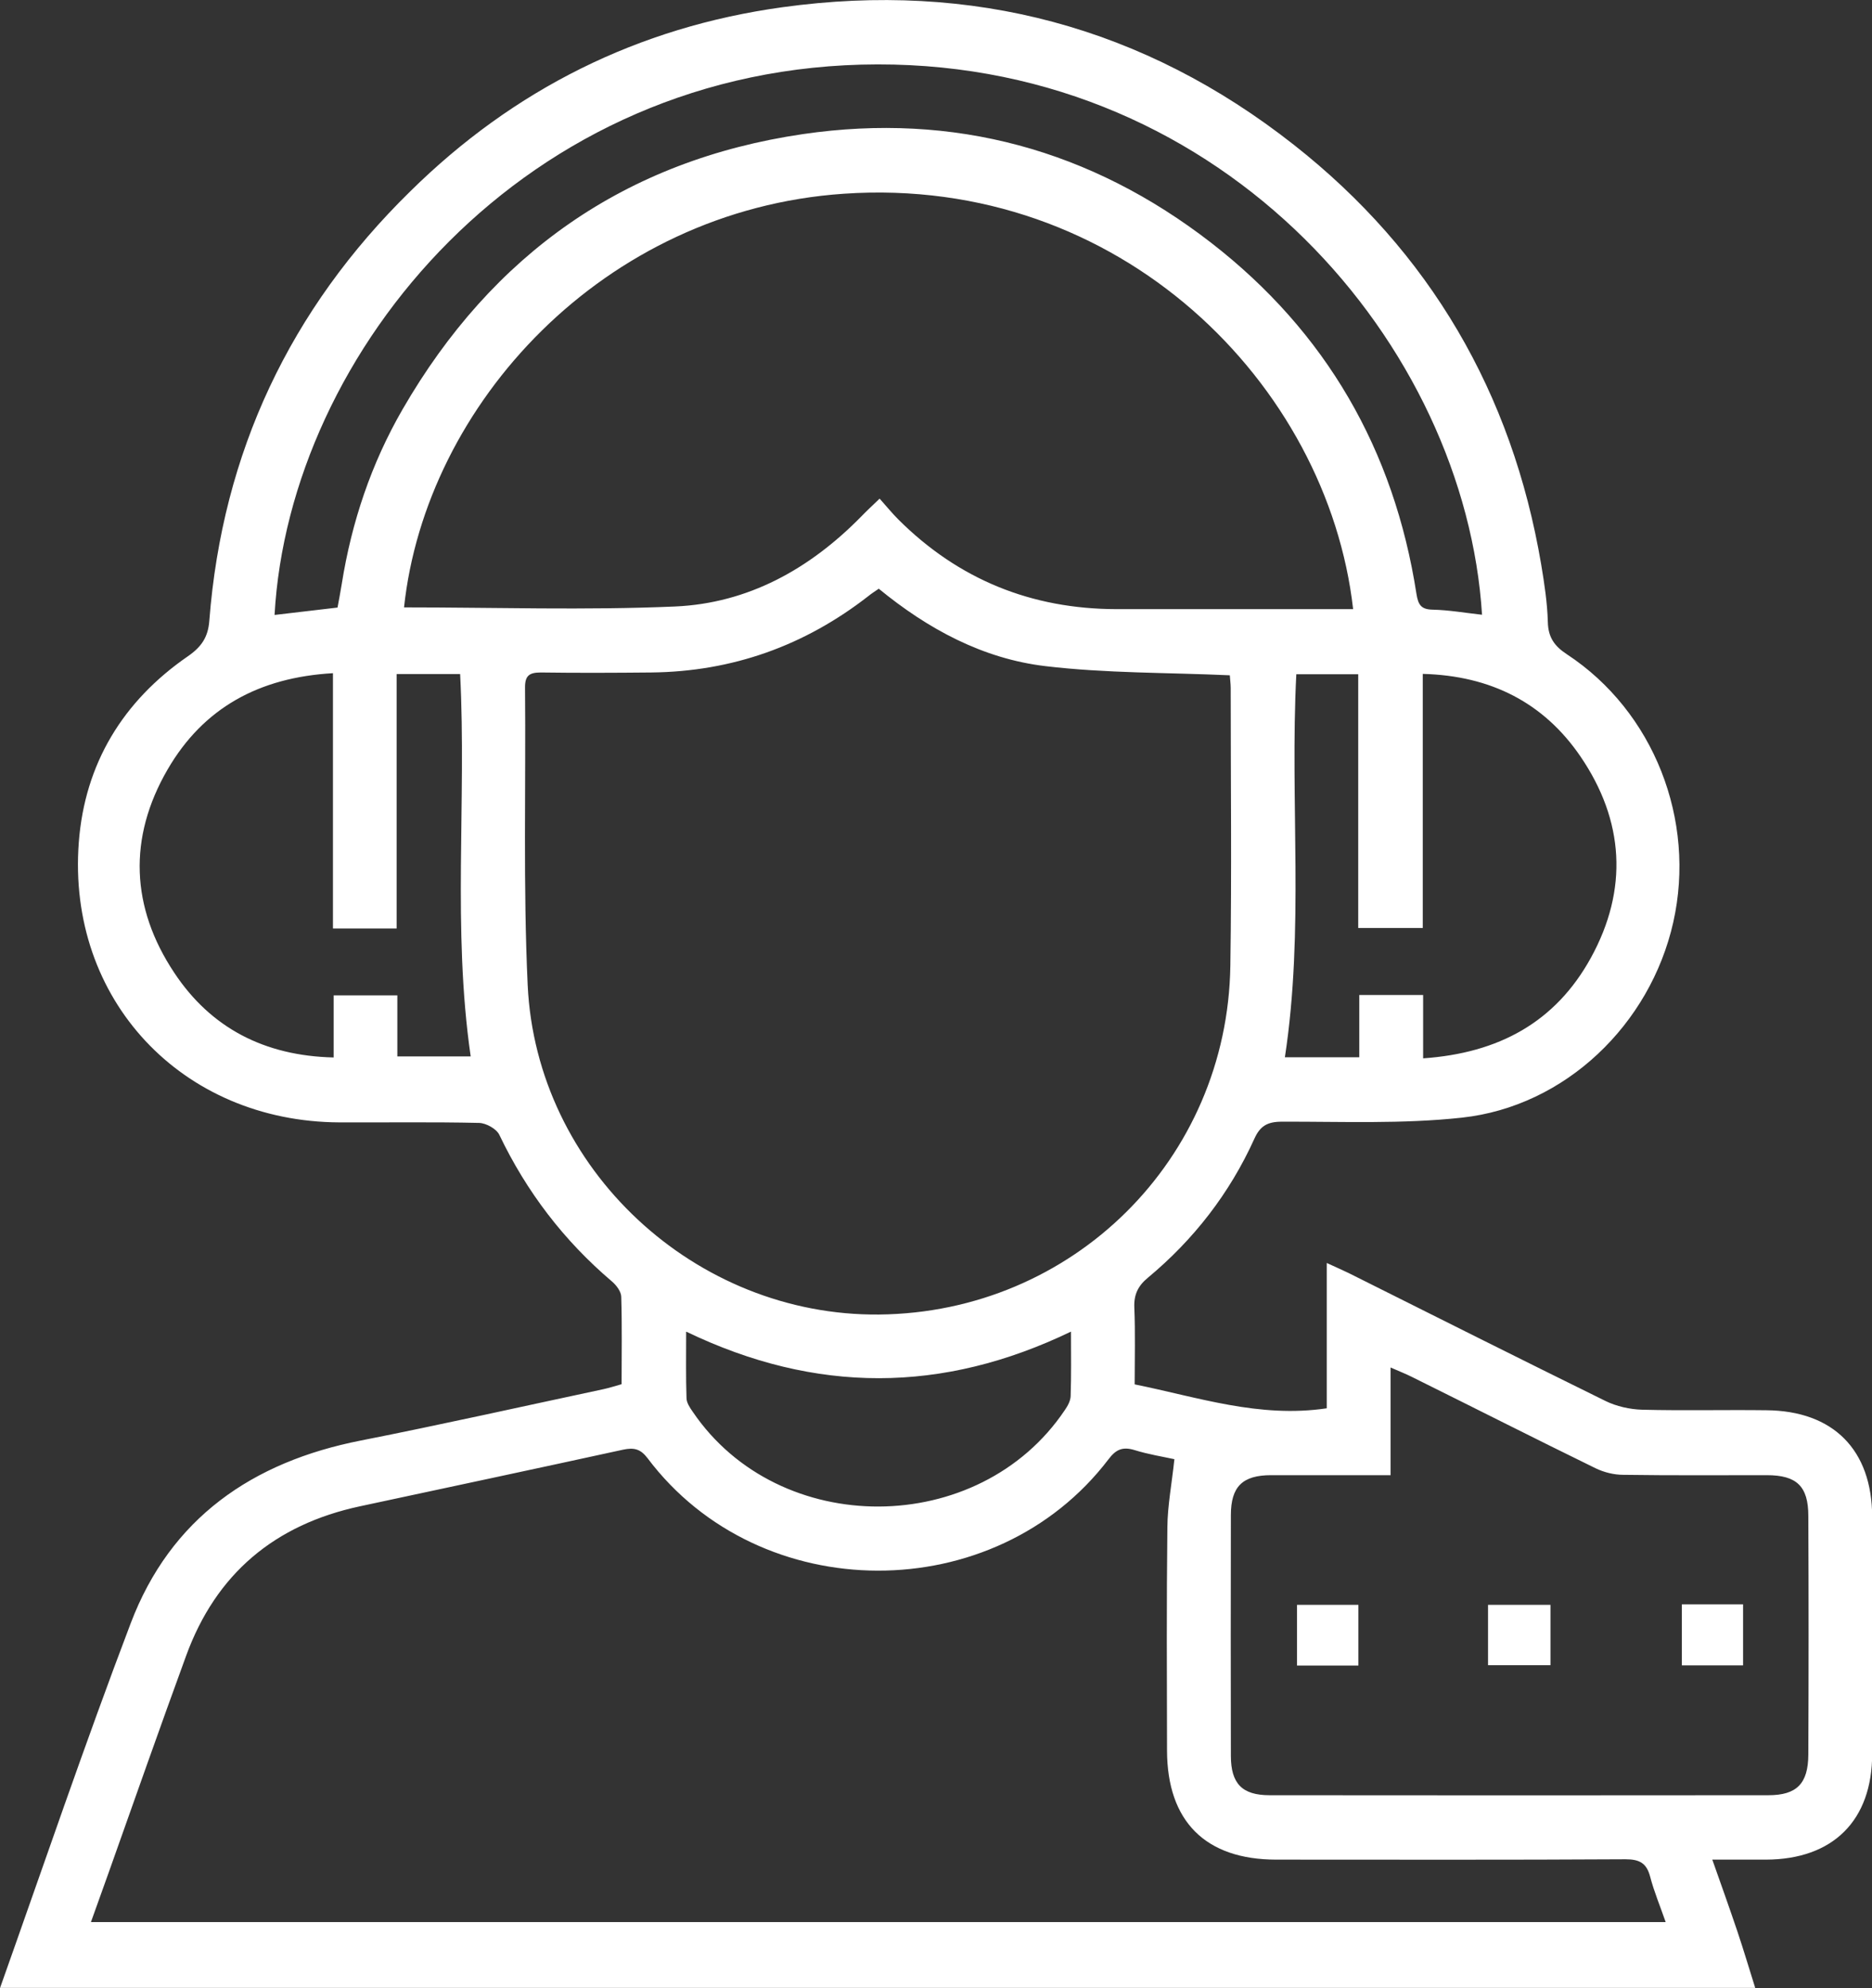 <?xml version="1.0" encoding="UTF-8"?><svg id="_圖層_2" xmlns="http://www.w3.org/2000/svg" viewBox="0 0 106.43 112.99"><rect x="0" y="0" width="106.43" height="112.99" fill="#333333" stroke="none"/><defs><style>.cls-1{fill:#fff;}</style></defs><g id="CON05"><g><path class="cls-1" d="m0,112.99c2.46-6.92,4.82-13.87,7.43-20.73,2.27-5.98,6.92-9.18,13.09-10.39,4.61-.91,9.2-1.94,13.8-2.92.32-.07.63-.17,1.02-.28,0-1.67.03-3.32-.02-4.96,0-.3-.28-.67-.53-.88-2.73-2.32-4.85-5.09-6.4-8.33-.16-.34-.75-.67-1.15-.68-2.65-.06-5.3-.02-7.94-.03-8.96-.04-15.5-6.98-14.82-15.92.34-4.46,2.5-8.02,6.2-10.57.78-.54,1.15-1.09,1.22-2.02.74-9.57,4.6-17.72,11.42-24.4C29.2,5.08,36.28,1.54,44.49.41c10.78-1.49,20.54,1.11,29.07,7.82,7.73,6.08,12.41,14.11,14.06,23.84.18,1.08.35,2.18.38,3.28.02.87.37,1.37,1.09,1.84,4.93,3.24,7.35,9.41,6.04,15.23-1.31,5.81-6.14,10.46-12.01,11.1-3.38.37-6.83.22-10.24.23-.82,0-1.24.24-1.57.98-1.4,3.09-3.44,5.72-6.05,7.89-.56.46-.8.96-.77,1.69.06,1.43.02,2.86.02,4.37,3.61.73,7.08,1.93,10.92,1.36v-8.26c.54.25.89.4,1.24.57,4.86,2.43,9.72,4.87,14.6,7.27.63.31,1.39.48,2.09.5,2.35.06,4.71,0,7.06.03,3.81.03,6.01,2.25,6.02,6.06.01,4.49.01,8.98,0,13.46,0,3.8-2.23,6.01-6.04,6.02-.95,0-1.91,0-3.05,0,.5,1.41.97,2.73,1.42,4.06.36,1.07.68,2.15,1.02,3.23H0Zm66.76-30.06c-.64-.14-1.47-.27-2.27-.52-.67-.2-1.05-.03-1.47.53-6.45,8.46-19.81,8.43-26.2-.06-.4-.53-.77-.62-1.39-.49-4.99,1.09-9.98,2.15-14.97,3.22-4.84,1.04-8.18,3.83-9.88,8.5-1.5,4.1-2.95,8.23-4.41,12.34-.32.89-.64,1.78-1,2.79h89.53c-.32-.92-.66-1.73-.88-2.57-.2-.77-.59-1-1.4-1-6.62.04-13.24.02-19.86.02-4.02,0-6.2-2.17-6.21-6.2-.01-4.23-.03-8.46.02-12.69.01-1.23.25-2.46.4-3.88Zm-16.8-49.47c-.23.16-.41.27-.58.41-3.63,2.83-7.74,4.3-12.35,4.35-2.1.02-4.19.03-6.29,0-.67,0-.9.2-.89.88.05,5.63-.11,11.26.15,16.88.49,10.47,9.53,18.83,19.98,18.73,11-.11,19.81-8.81,19.97-19.83.08-5.26.02-10.52.02-15.78,0-.25-.04-.5-.05-.72-3.53-.16-7.03-.11-10.48-.52-3.56-.42-6.69-2.11-9.49-4.41Zm-26.99,1.06c5.18,0,10.3.17,15.4-.05,4.16-.18,7.66-2.13,10.58-5.1.32-.33.65-.64,1.06-1.03.42.47.72.84,1.06,1.18,3.43,3.42,7.57,5.09,12.4,5.1,4.05,0,8.09,0,12.14,0,.44,0,.87,0,1.32,0-1.45-12.78-13.25-24.68-28.95-23.61-13.69.93-23.78,11.98-25.01,23.52Zm56.09,49.32c-2.38,0-4.58,0-6.79,0-1.63,0-2.29.65-2.29,2.27-.01,4.56-.01,9.12,0,13.68,0,1.58.64,2.24,2.2,2.24,9.45.01,18.9.01,28.36,0,1.61,0,2.26-.66,2.27-2.3.02-4.52.02-9.05,0-13.57,0-1.69-.66-2.32-2.36-2.32-2.72,0-5.44.02-8.16-.02-.53,0-1.09-.14-1.57-.37-3.5-1.71-6.97-3.47-10.46-5.2-.34-.17-.7-.31-1.2-.53v6.13Zm5.2-48.89c-.95-15.25-14.5-31.32-34.37-31.29-20.06.03-33.45,16.36-34.28,31.29,1.19-.14,2.38-.28,3.58-.42.09-.48.17-.91.24-1.34.56-3.52,1.68-6.85,3.46-9.93,5.1-8.82,12.66-14.16,22.77-15.64,8.57-1.25,16.37.89,23.2,6.18,6.53,5.06,10.4,11.77,11.67,19.95.1.62.26.89.93.9.91.02,1.82.18,2.81.29Zm-61.71,3.36v14.46h-3.62v-14.51c-4.19.24-7.36,1.96-9.4,5.47-2.26,3.89-2.09,7.85.38,11.56,2.07,3.12,5.11,4.72,9.06,4.81v-3.53h3.62v3.47h4.17c-1.05-7.26-.23-14.48-.6-21.73h-3.61Zm58.36,21.84c4.31-.3,7.52-2.06,9.53-5.7,2.15-3.9,1.9-7.81-.58-11.45-2.08-3.05-5.09-4.6-8.97-4.7v14.44h-3.67v-14.42h-3.52c-.37,7.28.46,14.52-.65,21.77h4.23v-3.54h3.63v3.61Zm-41.9,15.54c0,1.36-.02,2.56.02,3.76,0,.27.19.55.35.78,4.9,7.23,16.28,7.18,21.16-.09.16-.23.32-.52.33-.79.04-1.17.02-2.34.02-3.67-7.3,3.52-14.52,3.54-21.86.01Z"/><path class="cls-1" d="m84.6,94.64v-3.43h3.55v3.43h-3.55Z"/><path class="cls-1" d="m77.23,91.21v3.45h-3.49v-3.45h3.49Z"/><path class="cls-1" d="m99.1,91.18v3.47h-3.48v-3.47h3.48Z"/></g></g></svg>